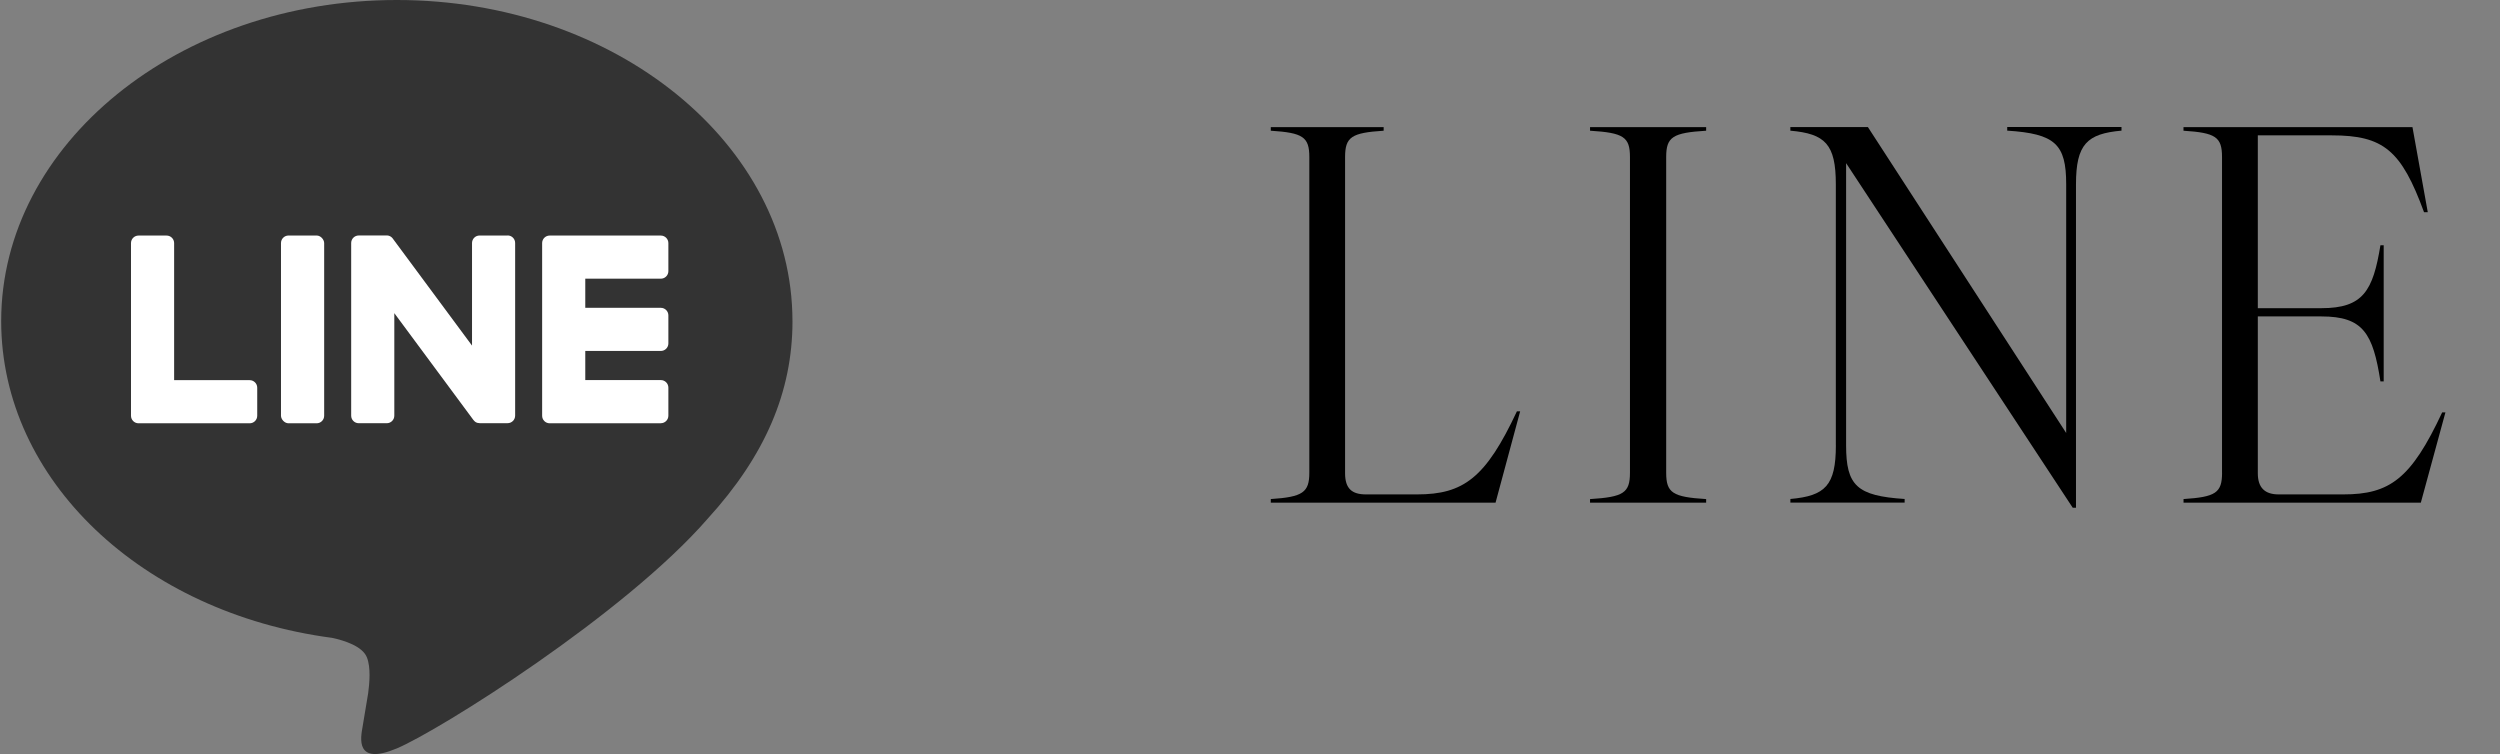 <svg height="19" viewBox="0 0 63 19" width="63" xmlns="http://www.w3.org/2000/svg"><rect x="0" y="0" width="63" height="19" fill="#808080" stroke="none"/><path d="m32.995 11.913v-7.956c0-.507-.163-.611-.971-.663v-.091h2.844v.091c-.808.052-.972.156-.972.663v7.969c0 .39.176.533.526.533h1.288c1.17 0 1.731-.416 2.516-2.093h.082l-.62 2.301h-5.664v-.091c.808-.052.971-.169.971-.663z"/><path d="m41.075 11.913v-7.956c0-.507-.163-.611-1.006-.663v-.091h2.926v.091c-.843.052-1.007.156-1.007.663v7.957c0 .507.164.611 1.007.663v.091h-2.926v-.091c.843-.052 1.006-.156 1.006-.663z"/><path d="m46.263 11.224v-6.579c0-1.014-.269-1.274-1.146-1.352v-.091h1.954l4.997 7.709v-6.267c0-1.014-.28-1.274-1.486-1.352v-.091h2.88v.091c-.866.078-1.147.338-1.147 1.352v8.151h-.082l-5.711-8.684v7.111c0 1.014.269 1.274 1.475 1.352v.091h-2.879v-.091c.878-.078 1.146-.338 1.146-1.352z"/><path d="m55.995 11.913v-7.956c0-.507-.163-.611-.971-.663v-.091h5.77l.386 2.145h-.094c-.573-1.56-1.018-1.937-2.328-1.937h-1.861v4.355h1.604c1.054 0 1.299-.442 1.486-1.586h.082v3.432h-.082c-.188-1.209-.433-1.638-1.486-1.638h-1.604v3.952c0 .364.176.533.526.533h1.627c1.171 0 1.709-.39 2.493-2.067h.082l-.62 2.275h-5.98v-.091c.808-.052.971-.156.971-.663z"/><path d="m19.97 8.091c0-4.461-4.472-8.091-9.97-8.091s-9.97 3.63-9.97 8.091c0 4 3.547 7.349 8.338 7.983.325.07.767.214.878.492.101.252.066.647.032.902 0 0-.117.704-.142.854-.043.252-.2.986.864.538s5.742-3.381 7.834-5.789c1.445-1.585 2.137-3.193 2.137-4.978z" fill="#333"/><g fill="#fff"><path d="m16.653 10.667h-2.801c-.105 0-.19-.085-.19-.19v-.003-4.344-.004c0-.105.085-.19.19-.19h2.801c.105 0 .19.086.19.19v.707c0 .105-.085.19-.19.19h-1.904v.734h1.904c.105 0 .19.086.19.19v.707c0 .105-.085.19-.19.19h-1.904v.734h1.904c.105 0 .19.086.19.19v.707c0 .105-.085.19-.19.19z"/><path d="m6.292 10.667c.105 0 .19-.085.19-.19v-.707c0-.105-.086-.19-.19-.19h-1.904v-3.454c0-.105-.086-.19-.19-.19h-.707c-.105 0-.19.085-.19.19v4.348.003c0 .105.085.19.19.19z"/><rect height="4.732" rx=".19" width="1.088" x="7.081" y="5.935"/><path d="m12.792 5.935h-.707c-.105 0-.19.085-.19.19v2.584l-1.991-2.689c-.005-.007-.01-.013-.015-.02 0 0 0 0-.001-.001-.004-.004-.007-.008-.011-.012-.001-.001-.002-.002-.004-.003-.003-.003-.007-.006-.01-.009-.002-.001-.003-.003-.005-.004-.003-.002-.007-.005-.01-.007-.002-.001-.004-.002-.006-.004-.003-.002-.007-.004-.011-.006-.002-.001-.004-.002-.006-.003-.004-.002-.007-.003-.011-.005-.002 0-.004-.002-.006-.002-.004-.001-.008-.003-.012-.004-.002 0-.005-.001-.007-.002-.004 0-.007-.002-.011-.002-.003 0-.005 0-.008-.001-.003 0-.007 0-.01-.001-.003 0-.007 0-.01 0-.002 0-.004 0-.007 0h-.703c-.105 0-.19.085-.19.19v4.351c0 .105.085.19.19.19h.707c.105 0 .19-.085.19-.19v-2.584l1.993 2.692c.014.019.031.035.049.048 0 0 .001.001.002.002.004.003.008.005.012.007l.006.003c.003.002.006.003.009.004s.006.003.009.004c.002 0 .004.001.006.002.004.002.009.003.013.004h.003c.016.004.033.007.05.007h.703c.105 0 .19-.085.19-.19v-4.351c0-.105-.085-.19-.19-.19z"/></g><path d="m0 0h63v19h-63z" fill="none"/></svg>